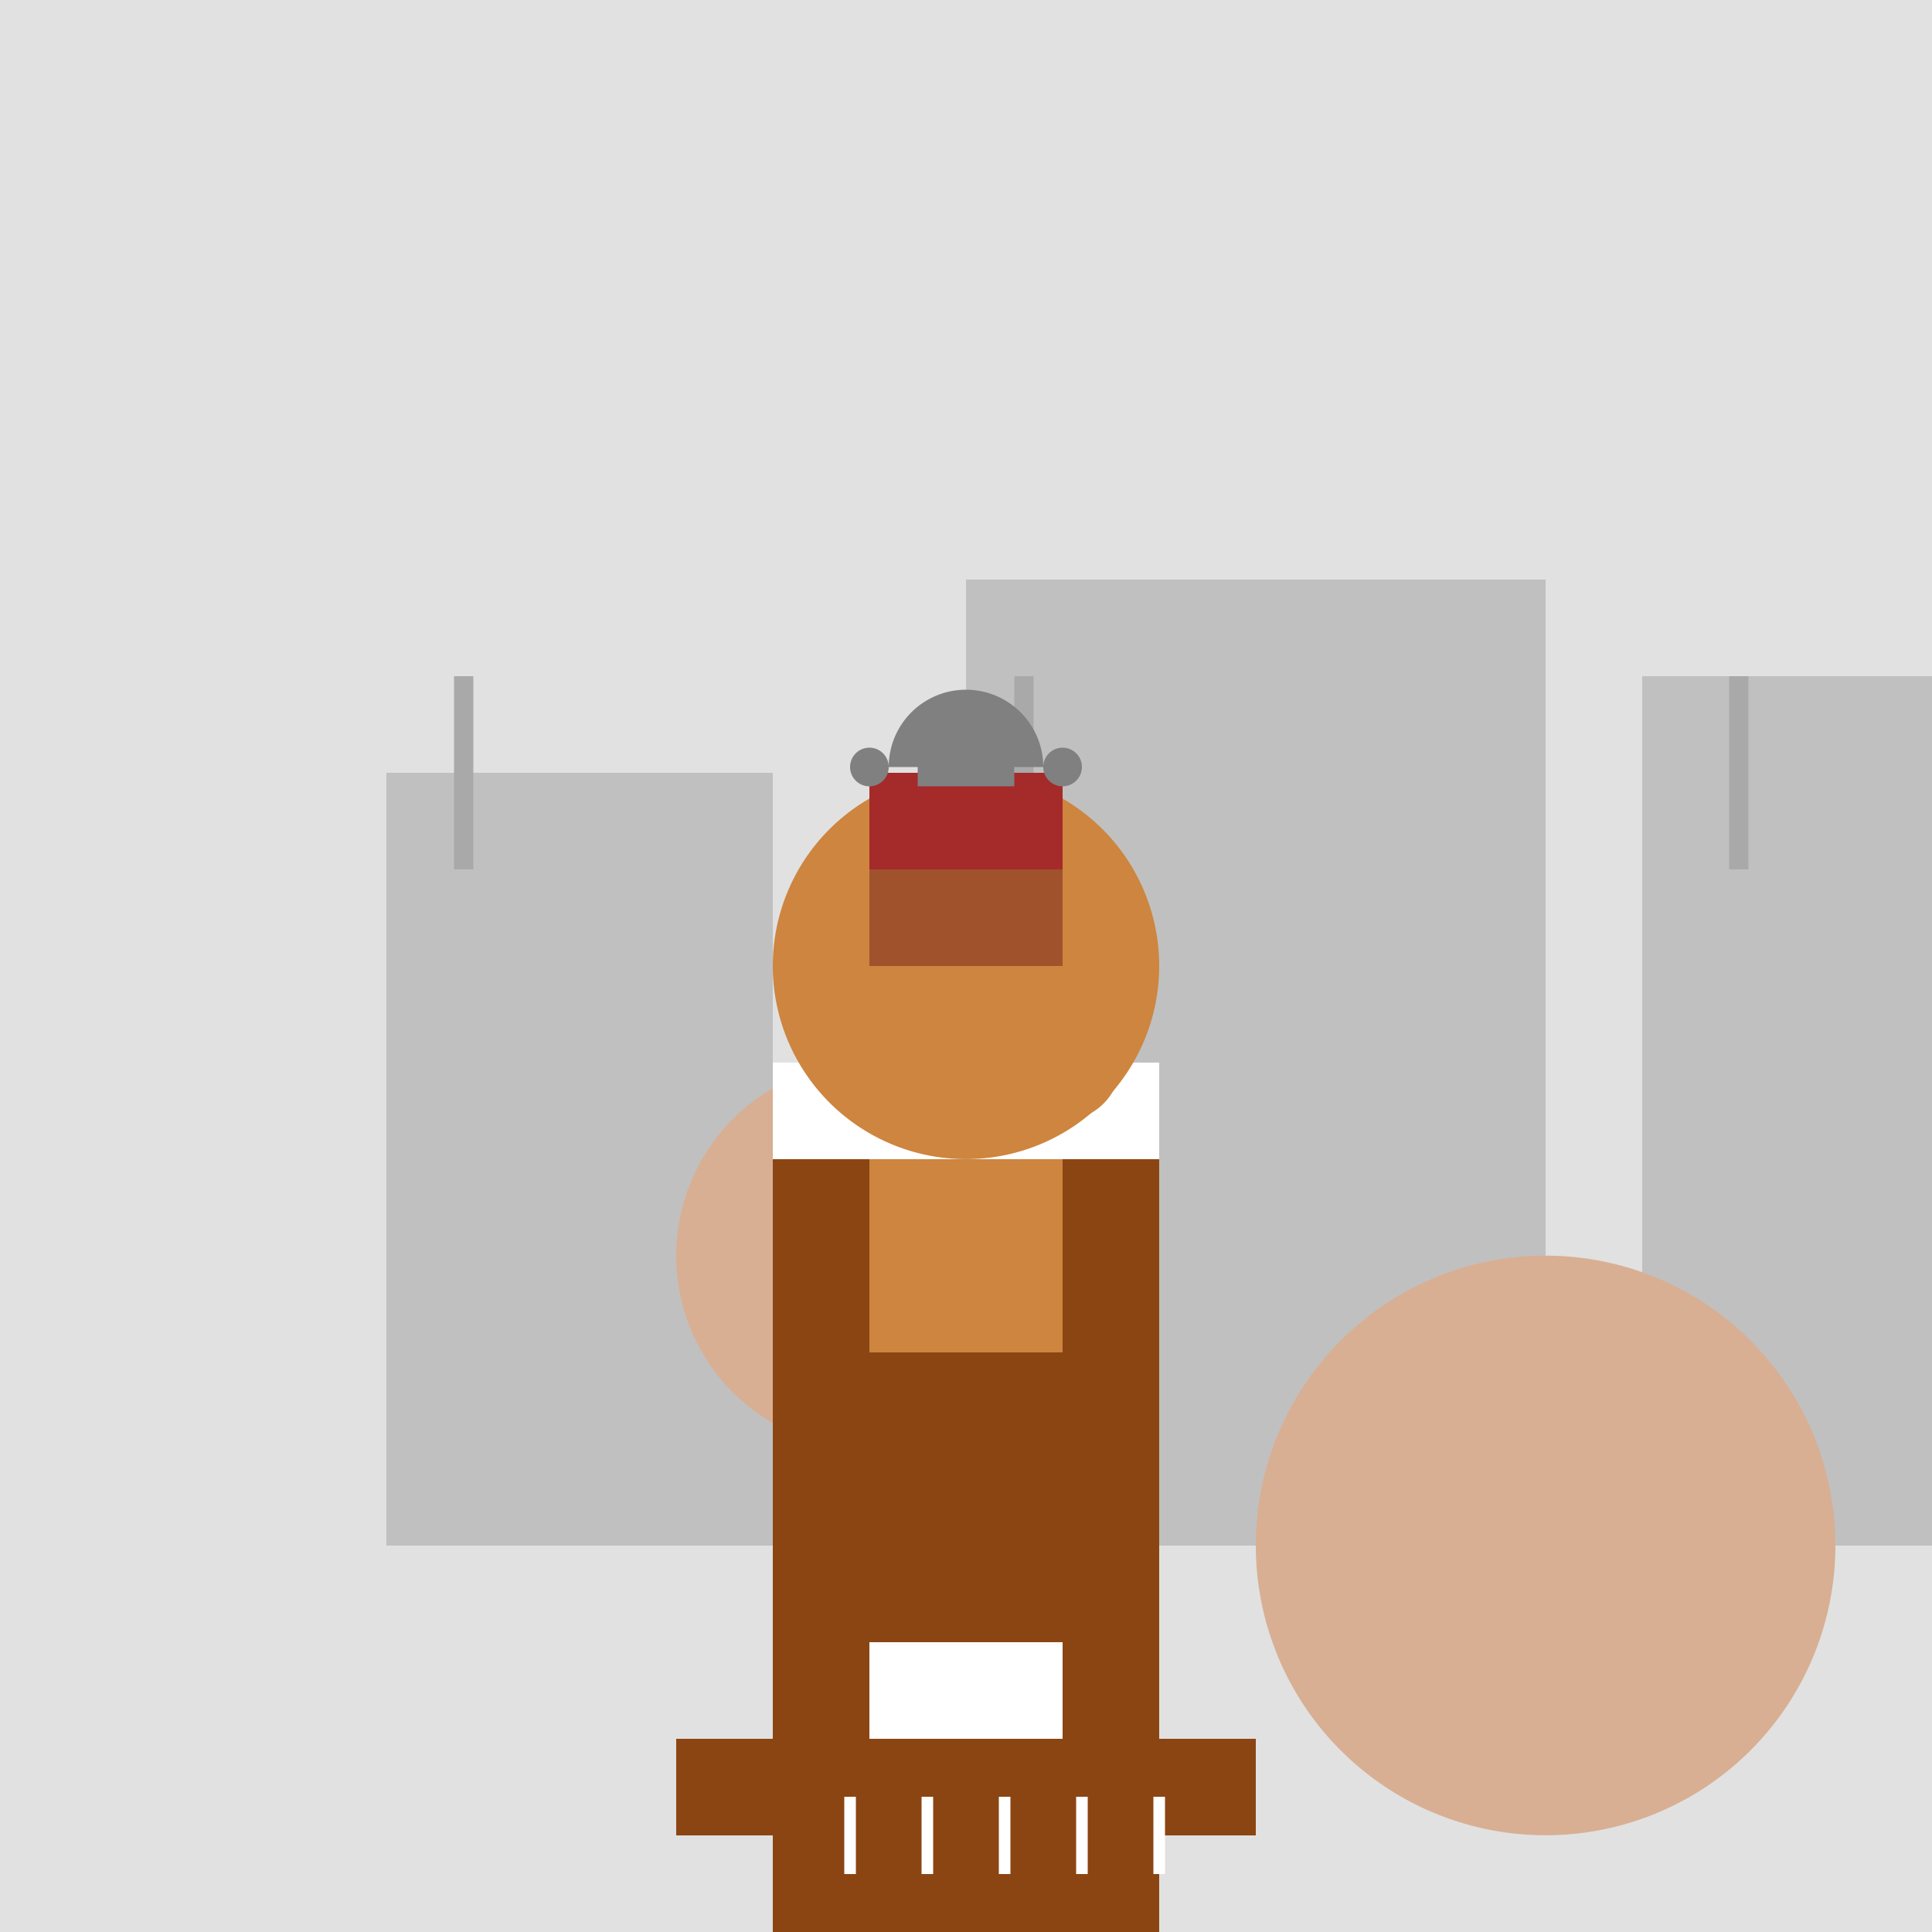 <!--

Generated by DrawGPT.
Free, open source, AI generated images in SVG, PNG, and HTML Canvas format.
https://drawgpt.ai

Created: 2023-09-26T08:30:02.979Z
Link: https://drawgpt.ai/prompt/39470/

-->
<svg xmlns="http://www.w3.org/2000/svg" xmlns:xlink="http://www.w3.org/1999/xlink" width="500" height="500"><defs/><g><rect fill="#E1E1E1" stroke="none" x="0" y="0" width="512" height="512"/><rect fill="#C0C0C0" stroke="none" x="100" y="200" width="100" height="200"/><rect fill="#C0C0C0" stroke="none" x="250" y="150" width="150" height="250"/><rect fill="#C0C0C0" stroke="none" x="425" y="175" width="75" height="225"/><path fill="#D8AF93" stroke="none" paint-order="stroke fill markers" d=" M 275 325 A 50 50 0 1 1 275 324.95"/><path fill="#D8AF93" stroke="none" paint-order="stroke fill markers" d=" M 475 400 A 75 75 0 1 1 475 399.925"/><path fill="none" stroke="#A9A9A9" paint-order="fill stroke markers" d=" M 120 175 L 120 225" stroke-miterlimit="10" stroke-width="5" stroke-dasharray=""/><path fill="none" stroke="#A9A9A9" paint-order="fill stroke markers" d=" M 265 175 L 265 225" stroke-miterlimit="10" stroke-width="5" stroke-dasharray=""/><path fill="none" stroke="#A9A9A9" paint-order="fill stroke markers" d=" M 450 175 L 450 225" stroke-miterlimit="10" stroke-width="5" stroke-dasharray=""/><rect fill="#8B4513" stroke="none" x="200" y="300" width="100" height="150"/><rect fill="#8B4513" stroke="none" x="175" y="450" width="150" height="25"/><rect fill="#FFFFFF" stroke="none" x="200" y="275" width="100" height="25"/><rect fill="#FFFFFF" stroke="none" x="225" y="425" width="50" height="25"/><rect fill="none" stroke="#8B4513" x="210" y="330" width="20" height="20" stroke-miterlimit="10" stroke-width="2" stroke-dasharray=""/><rect fill="none" stroke="#8B4513" x="270" y="330" width="20" height="20" stroke-miterlimit="10" stroke-width="2" stroke-dasharray=""/><rect fill="none" stroke="#8B4513" x="237.5" y="460" width="37.5" height="10" stroke-miterlimit="10" stroke-width="2" stroke-dasharray=""/><rect fill="none" stroke="#8B4513" x="237.5" y="475" width="37.5" height="10" stroke-miterlimit="10" stroke-width="2" stroke-dasharray=""/><rect fill="#8B4513" stroke="none" x="200" y="475" width="100" height="25"/><path fill="none" stroke="#FFFFFF" paint-order="fill stroke markers" d=" M 220 485 L 220 465" stroke-miterlimit="10" stroke-width="3" stroke-dasharray=""/><path fill="none" stroke="#FFFFFF" paint-order="fill stroke markers" d=" M 240 485 L 240 465" stroke-miterlimit="10" stroke-width="3" stroke-dasharray=""/><path fill="none" stroke="#FFFFFF" paint-order="fill stroke markers" d=" M 260 485 L 260 465" stroke-miterlimit="10" stroke-width="3" stroke-dasharray=""/><path fill="none" stroke="#FFFFFF" paint-order="fill stroke markers" d=" M 280 485 L 280 465" stroke-miterlimit="10" stroke-width="3" stroke-dasharray=""/><path fill="none" stroke="#FFFFFF" paint-order="fill stroke markers" d=" M 300 485 L 300 465" stroke-miterlimit="10" stroke-width="3" stroke-dasharray=""/><path fill="#CD853F" stroke="none" paint-order="stroke fill markers" d=" M 300 250 A 50 50 0 1 1 300 249.95"/><rect fill="#CD853F" stroke="none" x="225" y="300" width="50" height="50"/><path fill="#CD853F" stroke="none" paint-order="stroke fill markers" d=" M 290 275 A 15 15 0 1 1 290 274.985"/><rect fill="#A0522D" stroke="none" x="225" y="225" width="50" height="25"/><path fill="#A0522D" stroke="none" paint-order="stroke fill markers" d=" M 275 225 A 25 25 0 0 1 225 225"/><rect fill="#A52A2A" stroke="none" x="225" y="200" width="50" height="25"/><rect fill="#808080" stroke="none" x="237.5" y="193.5" width="25" height="10"/><path fill="#808080" stroke="none" paint-order="stroke fill markers" d=" M 270 198.5 A 20 20 0 1 0 230 198.5"/><path fill="#808080" stroke="none" paint-order="stroke fill markers" d=" M 230 198.5 A 5 5 0 1 1 230 198.495"/><path fill="#808080" stroke="none" paint-order="stroke fill markers" d=" M 280 198.5 A 5 5 0 1 1 280 198.495"/></g></svg>